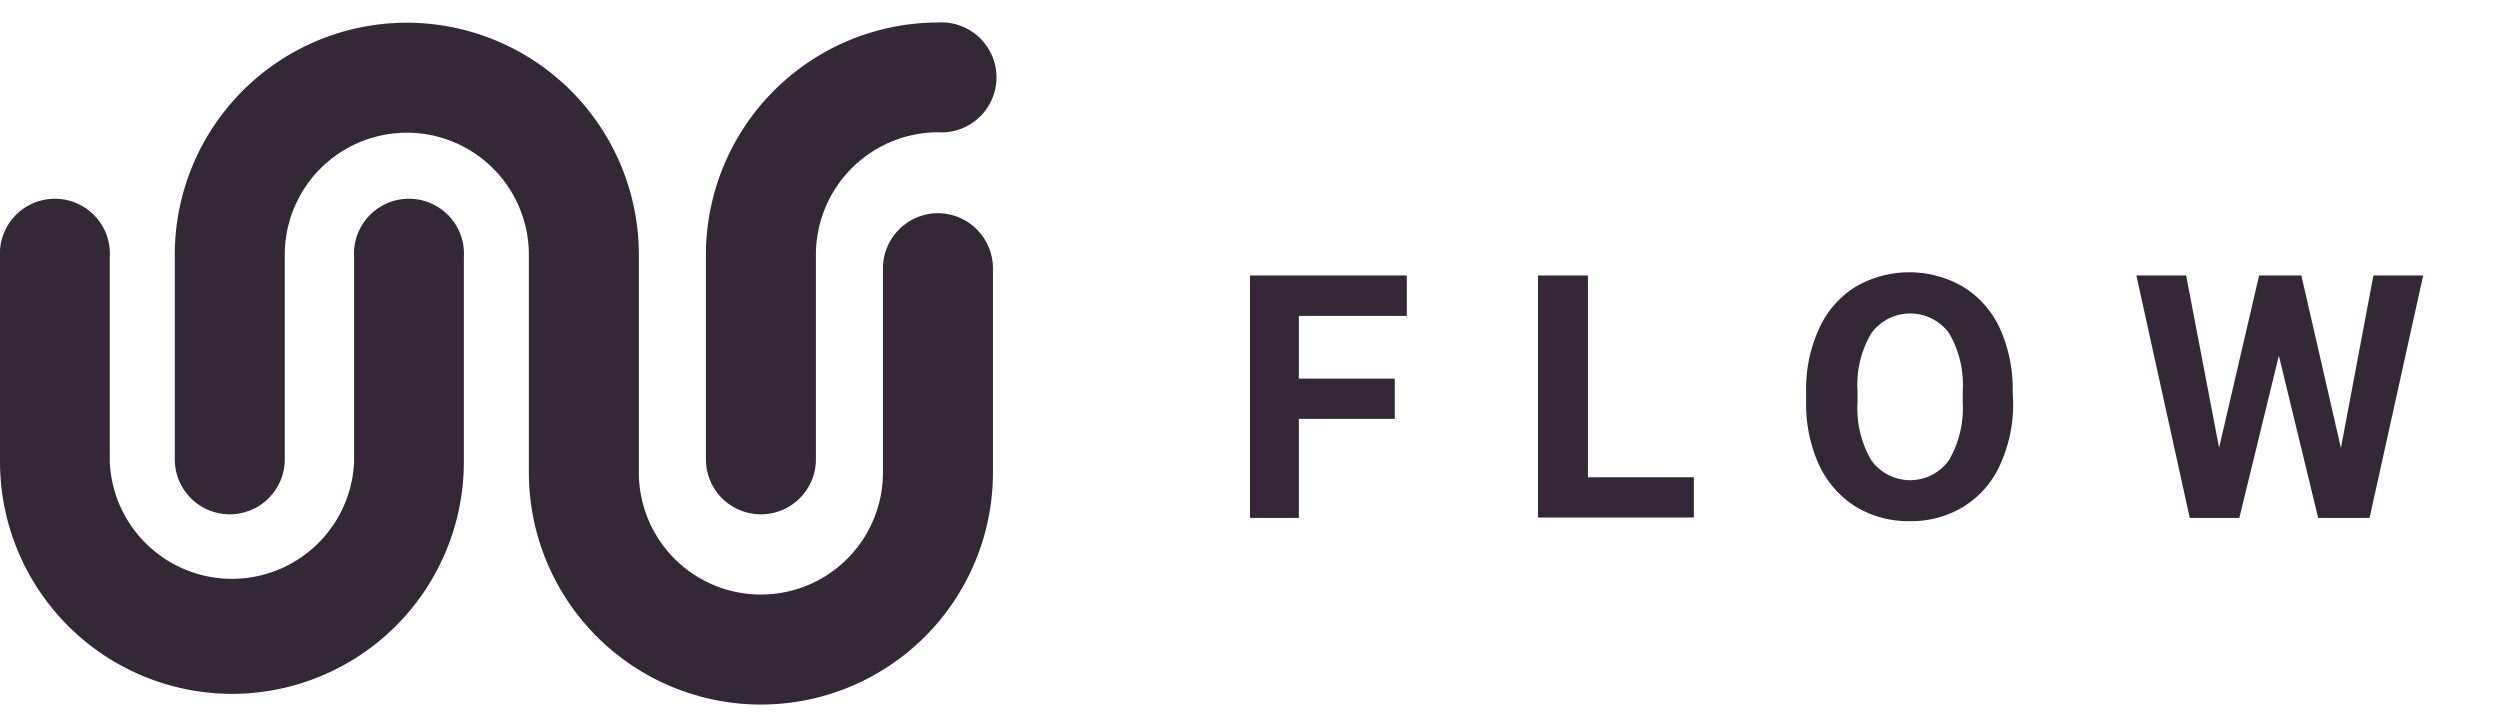 <svg xmlns="http://www.w3.org/2000/svg" width="110" height="32" viewBox="0 0 110 32">
    <path fill="#342838" d="M10.21 30.53A10.22 10.22 0 0 1 0 20.32v-9a2.42 2.42 0 1 1 4.83 0v9a5.38 5.38 0 0 0 10.75 0v-9a2.42 2.42 0 1 1 4.83 0v9a10.21 10.21 0 0 1-10.2 10.21zM35.9 20.2v-9a5.39 5.39 0 0 1 5.37-5.38 2.42 2.42 0 1 0 0-4.83 10.23 10.23 0 0 0-10.21 10.22v9a2.42 2.42 0 0 0 4.84 0zm5.37-10.82a2.43 2.43 0 0 0-2.42 2.41v9a5.37 5.37 0 1 1-10.74 0v-9.58a10.21 10.21 0 0 0-20.42 0v9a2.42 2.42 0 0 0 4.84 0v-9a5.37 5.37 0 1 1 10.74 0v9.58a10.21 10.21 0 0 0 20.42 0v-9a2.43 2.43 0 0 0-2.42-2.41zM61.37 18.43h-4.22v4.36H55V12.12h6.9v1.78h-4.75v2.76h4.22zM69.87 21h4.66v1.77h-6.86V12.12h2.2zM88.58 17.7a6.44 6.44 0 0 1-.58 2.76 4.15 4.15 0 0 1-1.6 1.83 4.38 4.38 0 0 1-2.37.64 4.47 4.47 0 0 1-2.37-.63 4.33 4.33 0 0 1-1.61-1.82 6.36 6.36 0 0 1-.58-2.72v-.53a6.34 6.34 0 0 1 .57-2.77 4.19 4.19 0 0 1 1.6-1.84 4.71 4.71 0 0 1 4.74 0A4.21 4.21 0 0 1 88 14.46a6.48 6.48 0 0 1 .56 2.76zm-2.22-.49a4.53 4.53 0 0 0-.6-2.55 2.12 2.12 0 0 0-3.42 0 4.43 4.43 0 0 0-.61 2.53v.52a4.53 4.53 0 0 0 .6 2.53 2.1 2.1 0 0 0 3.43 0 4.58 4.58 0 0 0 .6-2.53zM103 19.71l1.43-7.59h2.19l-2.36 10.67H102l-1.73-7.14-1.74 7.14h-2.18L94 12.12h2.19l1.45 7.58 1.76-7.58h1.86z"/>
</svg>
